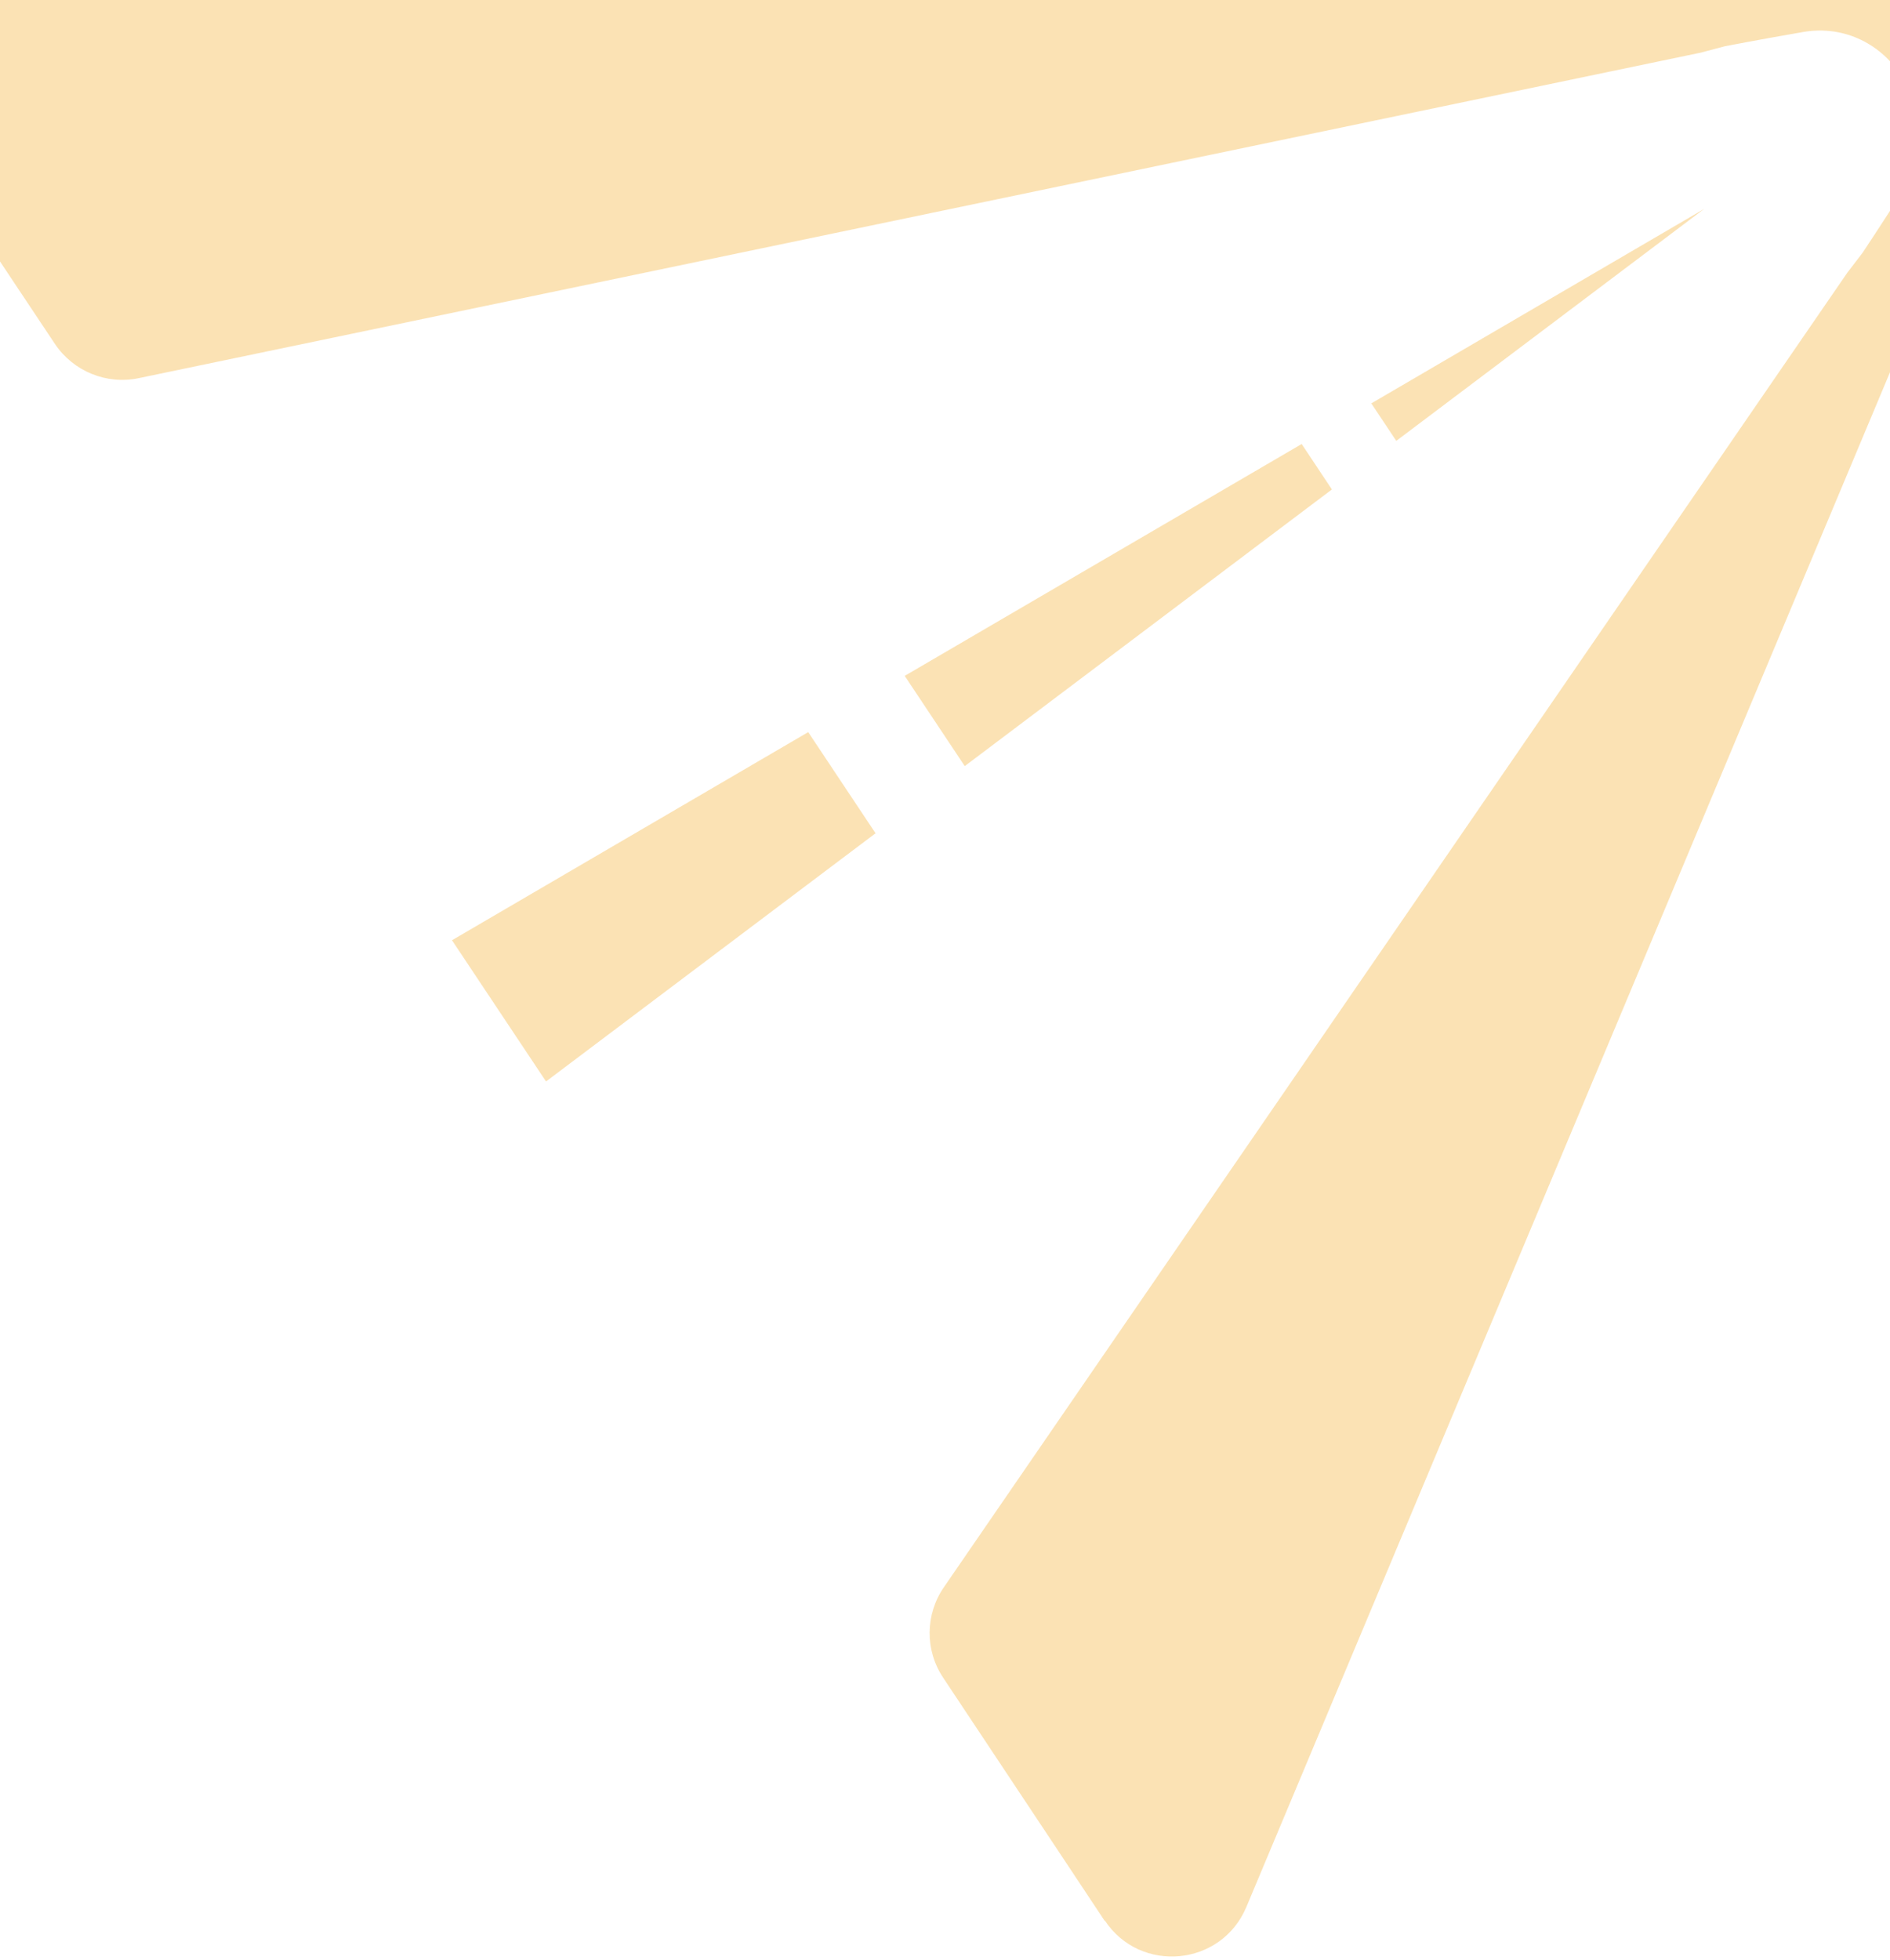 <svg width="736" height="763" viewBox="0 0 736 763" fill="none" xmlns="http://www.w3.org/2000/svg">
<g opacity="0.3">
<path d="M543.732 171.649L534.01 157.05L663.643 81.322L543.732 171.649Z" fill="#F19E04"/>
<path d="M375.689 298.27L352.307 263.136L506.898 172.862L518.671 190.559L375.689 298.27Z" fill="#F19E04"/>
<path d="M212.636 421.048L176.011 366.066L314.735 285.033L340.955 324.42L212.636 421.048Z" fill="#F19E04"/>
<path d="M430.18 747.856L414.048 723.541L367.28 653.171C360.135 642.456 360.291 628.539 367.544 617.984L719.345 106.218L725.335 98.393C725.335 98.393 732.849 87.102 742.097 72.608C751.241 58.428 749.347 41.938 740.784 30.174C733.218 17.728 718.715 9.588 702.057 12.477C685.085 15.418 671.79 17.991 671.79 17.991L662.225 20.512L53.998 147.232C41.439 149.858 28.565 144.554 21.419 133.946L-25.453 63.575L-41.638 39.312C-55.615 18.463 -40.639 -9.58 -15.522 -9.58C229.608 -9.685 474.741 -9.895 719.871 -10C719.975 -10 720.132 -10 720.237 -10C721.71 -10 723.179 -9.947 724.6 -9.79C726.755 -9.632 728.96 -9.37 731.01 -8.95C733.427 -8.477 735.739 -7.794 737.947 -7.059C739.05 -6.691 740.102 -6.271 741.15 -5.851C741.362 -5.851 741.519 -5.746 741.676 -5.641C742.518 -5.274 743.306 -4.906 744.148 -4.538C745.04 -4.118 745.987 -3.646 746.826 -3.068C747.509 -2.7 748.087 -2.333 748.665 -1.913C749.347 -1.492 750.085 -1.072 750.663 -0.6C751.45 -0.075 752.185 0.451 752.975 1.028C754.079 1.816 755.075 2.709 755.97 3.549C756.81 4.337 757.652 5.125 758.439 5.912C759.964 7.488 761.329 9.063 762.642 10.744C764.272 12.844 765.692 14.998 767.005 17.256C768.056 19.094 769 20.984 769.843 22.98C770.261 24.03 770.682 25.133 771.051 26.184C771.524 27.391 771.891 28.704 772.207 29.912C772.469 30.857 772.628 31.75 772.837 32.696C772.994 33.431 773.206 34.218 773.311 35.006C773.468 35.689 773.572 36.424 773.625 37.159C773.729 38.157 773.889 39.207 773.941 40.205C773.941 41.098 774.046 41.991 774.046 42.883C774.046 43.041 774.046 43.251 774.046 43.408C774.046 44.564 774.046 45.667 773.941 46.822C773.837 49.238 773.52 51.549 772.994 53.964C772.573 56.065 772.05 58.218 771.312 60.214C770.839 61.737 770.316 63.207 769.686 64.625C674.942 290.548 580.096 516.523 485.354 742.448C475.633 765.608 444.053 768.601 430.18 747.647V747.856Z" fill="#F19E04"/>
</g>
</svg>
